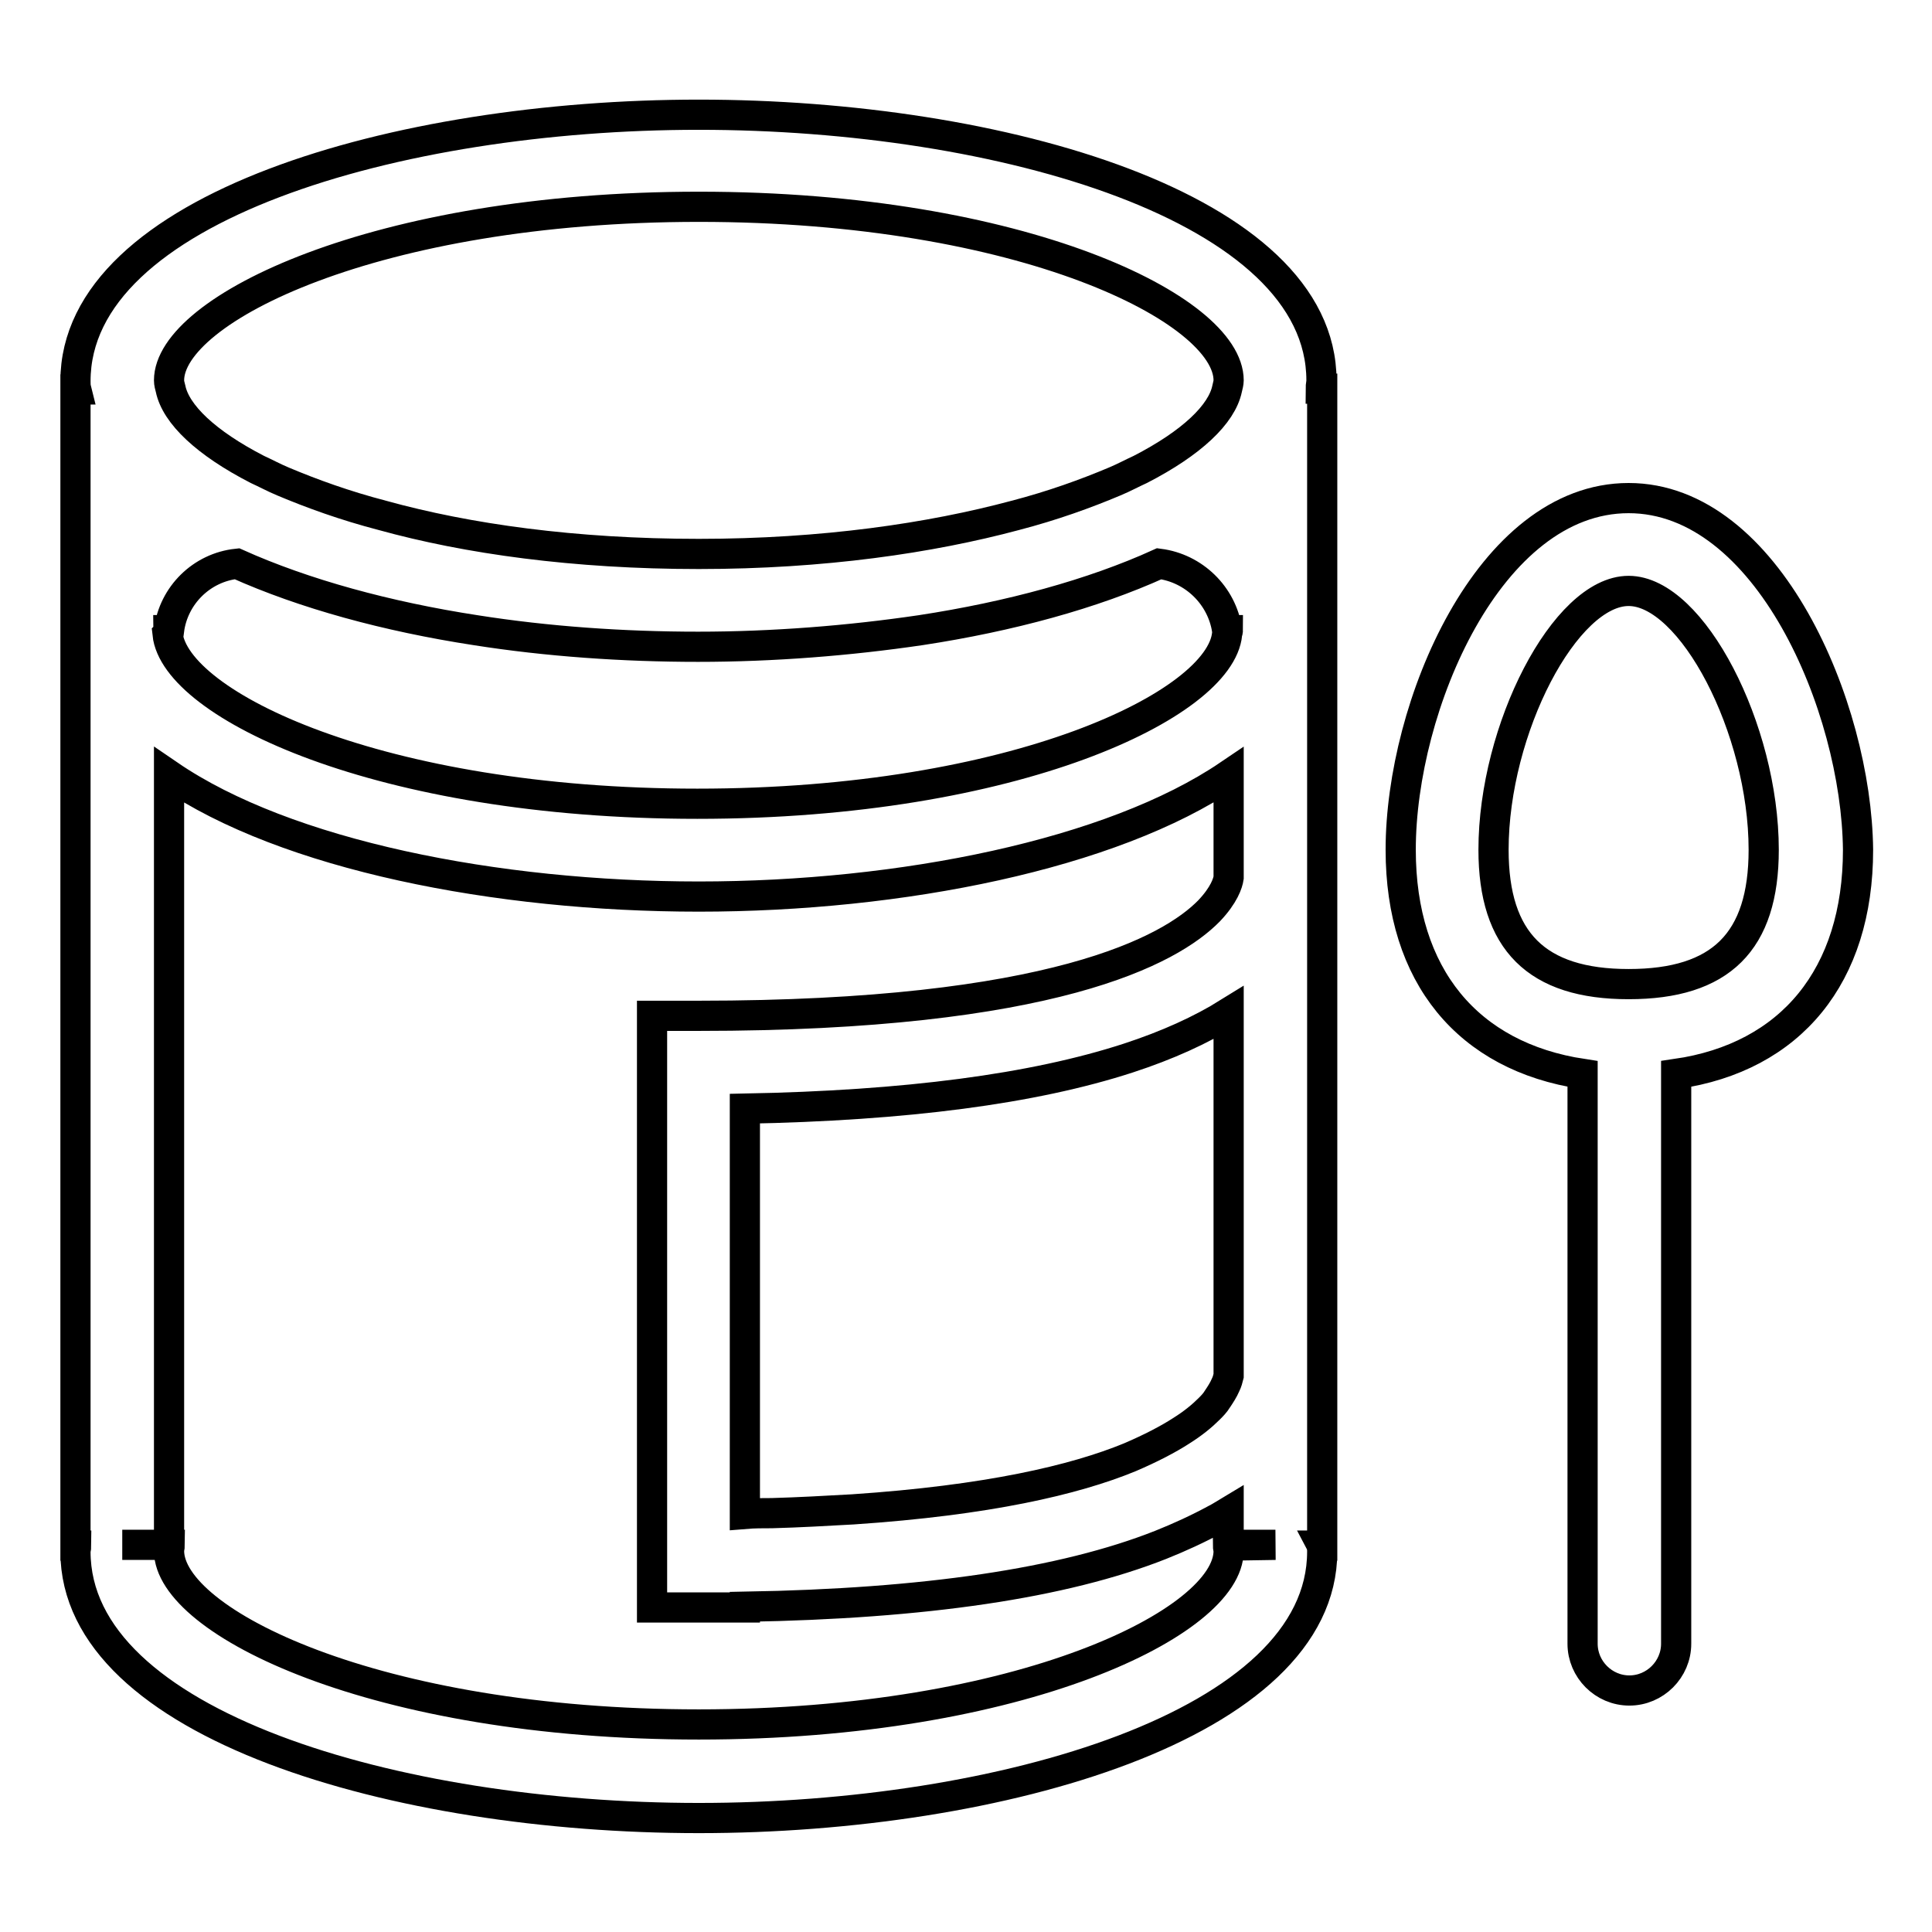 <?xml version="1.0" encoding="utf-8"?>
<!-- Svg Vector Icons : http://www.onlinewebfonts.com/icon -->
<!DOCTYPE svg PUBLIC "-//W3C//DTD SVG 1.1//EN" "http://www.w3.org/Graphics/SVG/1.1/DTD/svg11.dtd">
<svg version="1.1" xmlns="http://www.w3.org/2000/svg" xmlns:xlink="http://www.w3.org/1999/xlink" x="0px" y="0px" viewBox="0 0 256 256" enable-background="new 0 0 256 256" xml:space="preserve">
<g> <path stroke-width="4" fill-opacity="0" stroke="#000000"  d="M92.6,15.2c-40,0-82.6,12.4-82.6,35.3c0,0.4,0,0.7,0.1,1.1H10v153.2h0.1c0,0.3-0.1,0.5-0.1,0.8 c0,22.9,42.5,35.3,82.6,35.3c40,0,82.6-12.4,82.6-35.3c0-0.3,0-0.6-0.1-0.8h0.1V51.5H175c0-0.4,0.1-0.7,0.1-1.1 C175.1,27.5,132.6,15.2,92.6,15.2z M22.3,83.5h0.1c0.6-4.6,4.3-8.3,9-8.8c8.9,4,19.9,7,31.6,8.8c9.5,1.5,19.6,2.2,29.5,2.2 c9.9,0,20-0.8,29.5-2.2c11.8-1.8,22.8-4.8,31.6-8.8c4.6,0.6,8.3,4.2,9,8.8h0.1c0,0.2-0.1,0.3-0.1,0.5c-0.9,9.3-28,22.5-70.2,22.5 c-42.1,0-69.2-13.1-70.2-22.5C22.4,83.8,22.3,83.7,22.3,83.5L22.3,83.5z M162.8,182.3c-0.1,0.4-0.2,0.8-0.4,1.2 c-0.3,0.7-0.7,1.3-1.1,1.9c-0.3,0.5-0.7,0.9-1.1,1.3c-0.9,0.9-2.1,1.9-3.7,2.9c-1.7,1.1-4,2.3-6.8,3.5c-7.3,3-18.8,5.7-36.7,6.9 c-3.6,0.2-7.1,0.4-10.7,0.5c-1.2,0-2.4,0-3.6,0.1v-53.7c21.3-0.4,38.2-2.6,50.8-6.7c5.2-1.7,9.6-3.7,13.3-6L162.8,182.3 L162.8,182.3L162.8,182.3z M151.1,62.2c-1.1,0.5-2.2,1.1-3.4,1.6c-3.8,1.6-8.2,3.2-13.2,4.5c-11.2,3-25.4,5.1-41.9,5.1 c-16.5,0-30.7-2-41.9-5.1c-5-1.3-9.4-2.9-13.2-4.5c-1.2-0.5-2.3-1.1-3.4-1.6c-6.8-3.5-10.8-7.3-11.5-10.7c-0.1-0.4-0.2-0.7-0.2-1.1 c0-9.4,27.4-23,70.2-23c42.9,0,70.2,13.6,70.2,23c0,0.3-0.1,0.7-0.2,1.1C161.9,54.9,157.9,58.7,151.1,62.2z M169,204.7h-6.3 c0,0.3,0.1,0.6,0.1,0.8c0,9.4-27.4,23-70.2,23c-42.9,0-70.2-13.6-70.2-23c0-0.3,0.1-0.6,0.1-0.8h-6.3h6.2v-102 c15.5,10.6,43.4,16.1,70.2,16.1c26.8,0,54.7-5.6,70.2-16.1v13.6c-0.1,0.7-0.6,2.3-2.6,4.4c-5.1,5.2-20.7,13.9-67.6,13.9h-6.2V213 h12.3v-0.1c23.8-0.4,42.2-3.1,55.1-8.2c2.5-1,4.9-2.1,7.3-3.4c0.6-0.3,1.2-0.7,1.7-1v4.5L169,204.7L169,204.7L169,204.7z M215.8,66 c-18.5,0-30.2,27.6-30.2,46.6c0,16.7,8.9,27.4,24.1,29.7v75.5c0,3.4,2.8,6.2,6.2,6.2c3.4,0,6.2-2.8,6.2-6.2v-75.5 c15.2-2.2,24.1-13,24.1-29.7C246,93.6,234.2,66,215.8,66L215.8,66z M215.8,130.4c-12.2,0-17.9-5.7-17.9-17.8 c0-16,9.5-34.3,17.9-34.3c8.4,0,17.9,18.3,17.9,34.3C233.7,124.8,228,130.4,215.8,130.4z"/></g>
</svg>